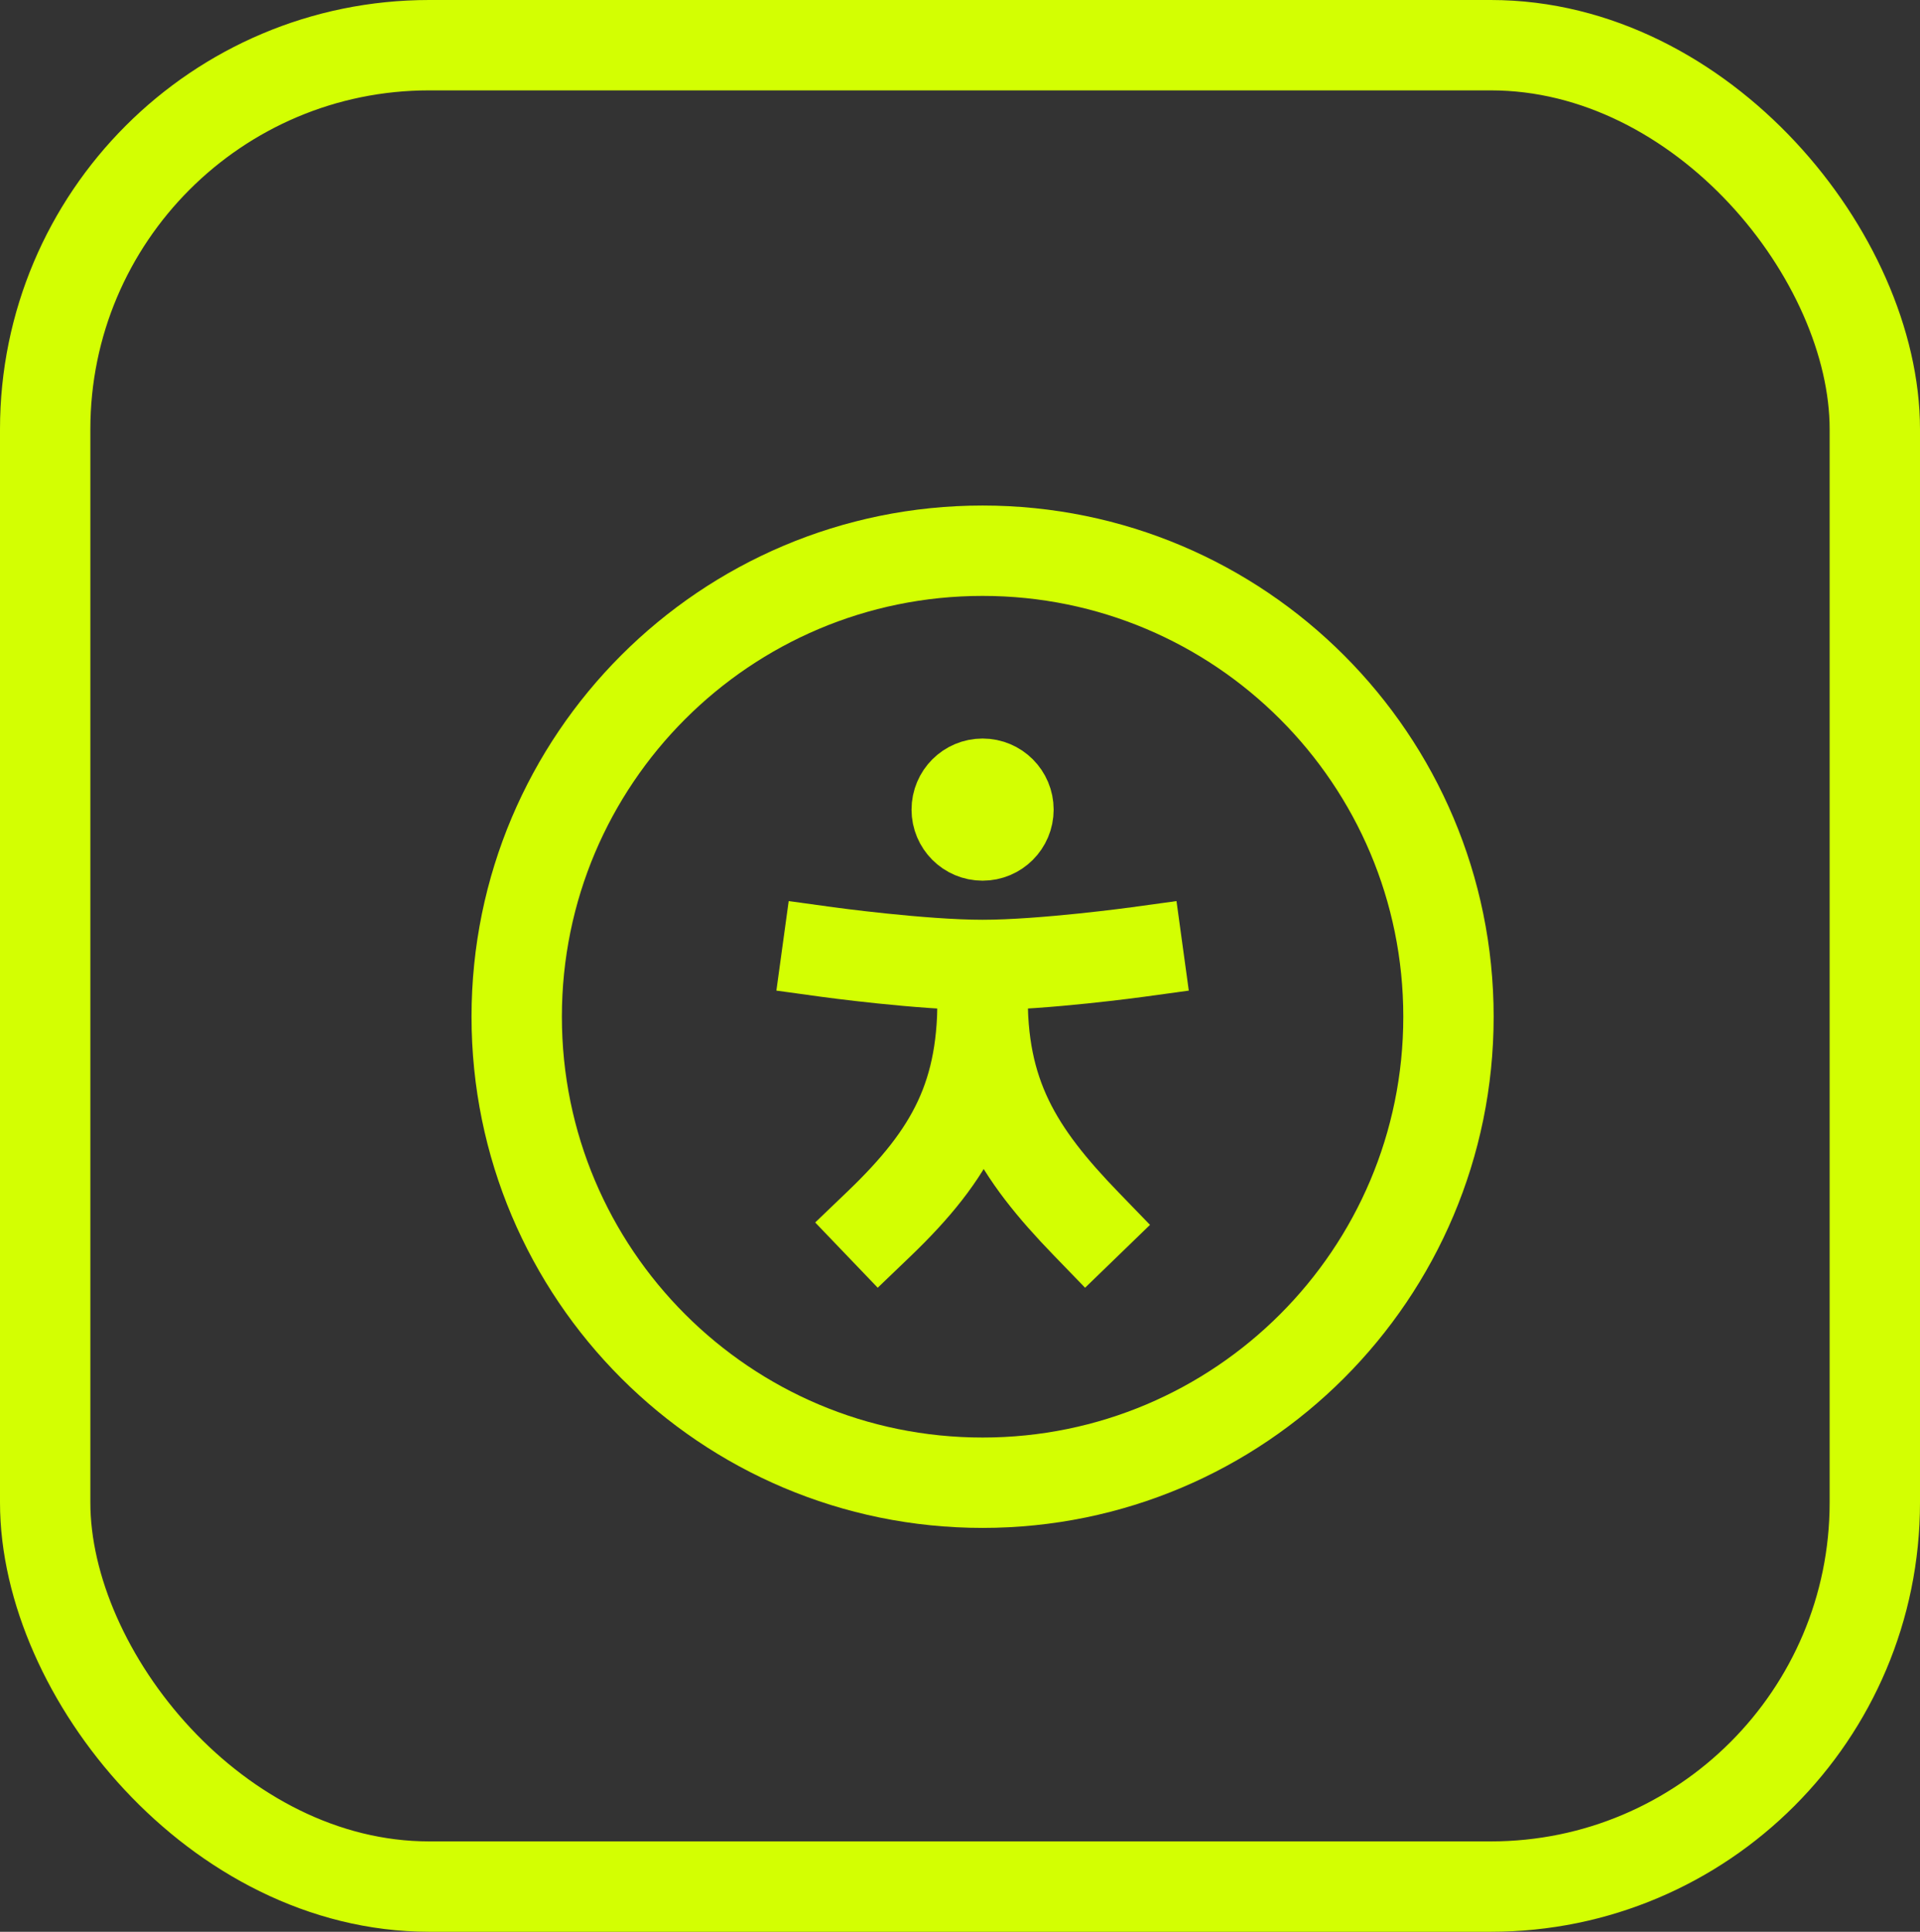 <svg width="170" height="171" viewBox="0 0 170 171" fill="none" xmlns="http://www.w3.org/2000/svg">
<rect x="0" y="0" width="170" height="171" fill="#333333" stroke="none"/>
<path d="M87 131.25C109.782 131.25 128.25 112.782 128.25 90C128.25 67.218 109.782 48.75 87 48.75C64.218 48.75 45.75 67.218 45.75 90C45.75 112.782 64.218 131.25 87 131.25Z" stroke="#D3FF02" stroke-width="8" stroke-linecap="square" stroke-linejoin="bevel"/>
<path d="M96.167 108.333C90.11 102.076 86.832 96.875 87.007 87.709" stroke="#D3FF02" stroke-width="8" stroke-linecap="square" stroke-linejoin="bevel"/>
<path d="M77.834 108.333C84.292 102.142 87.179 96.875 86.992 87.709" stroke="#D3FF02" stroke-width="8" stroke-linecap="square" stroke-linejoin="bevel"/>
<path d="M73.25 84.271C73.25 84.271 81.587 85.417 86.999 85.417C92.41 85.417 100.75 84.271 100.75 84.271" stroke="#D3FF02" stroke-width="8" stroke-linecap="square" stroke-linejoin="round"/>
<path d="M86.542 71.667H87.459M89.292 71.667C89.292 72.932 88.266 73.958 87 73.958C85.734 73.958 84.709 72.932 84.709 71.667C84.709 70.401 85.734 69.375 87 69.375C88.266 69.375 89.292 70.401 89.292 71.667Z" stroke="#D3FF02" stroke-width="8" stroke-linecap="square"/>
<rect x="4" y="4" width="162" height="163" rx="34" stroke="#D3FF02" stroke-width="8"/>
</svg>
